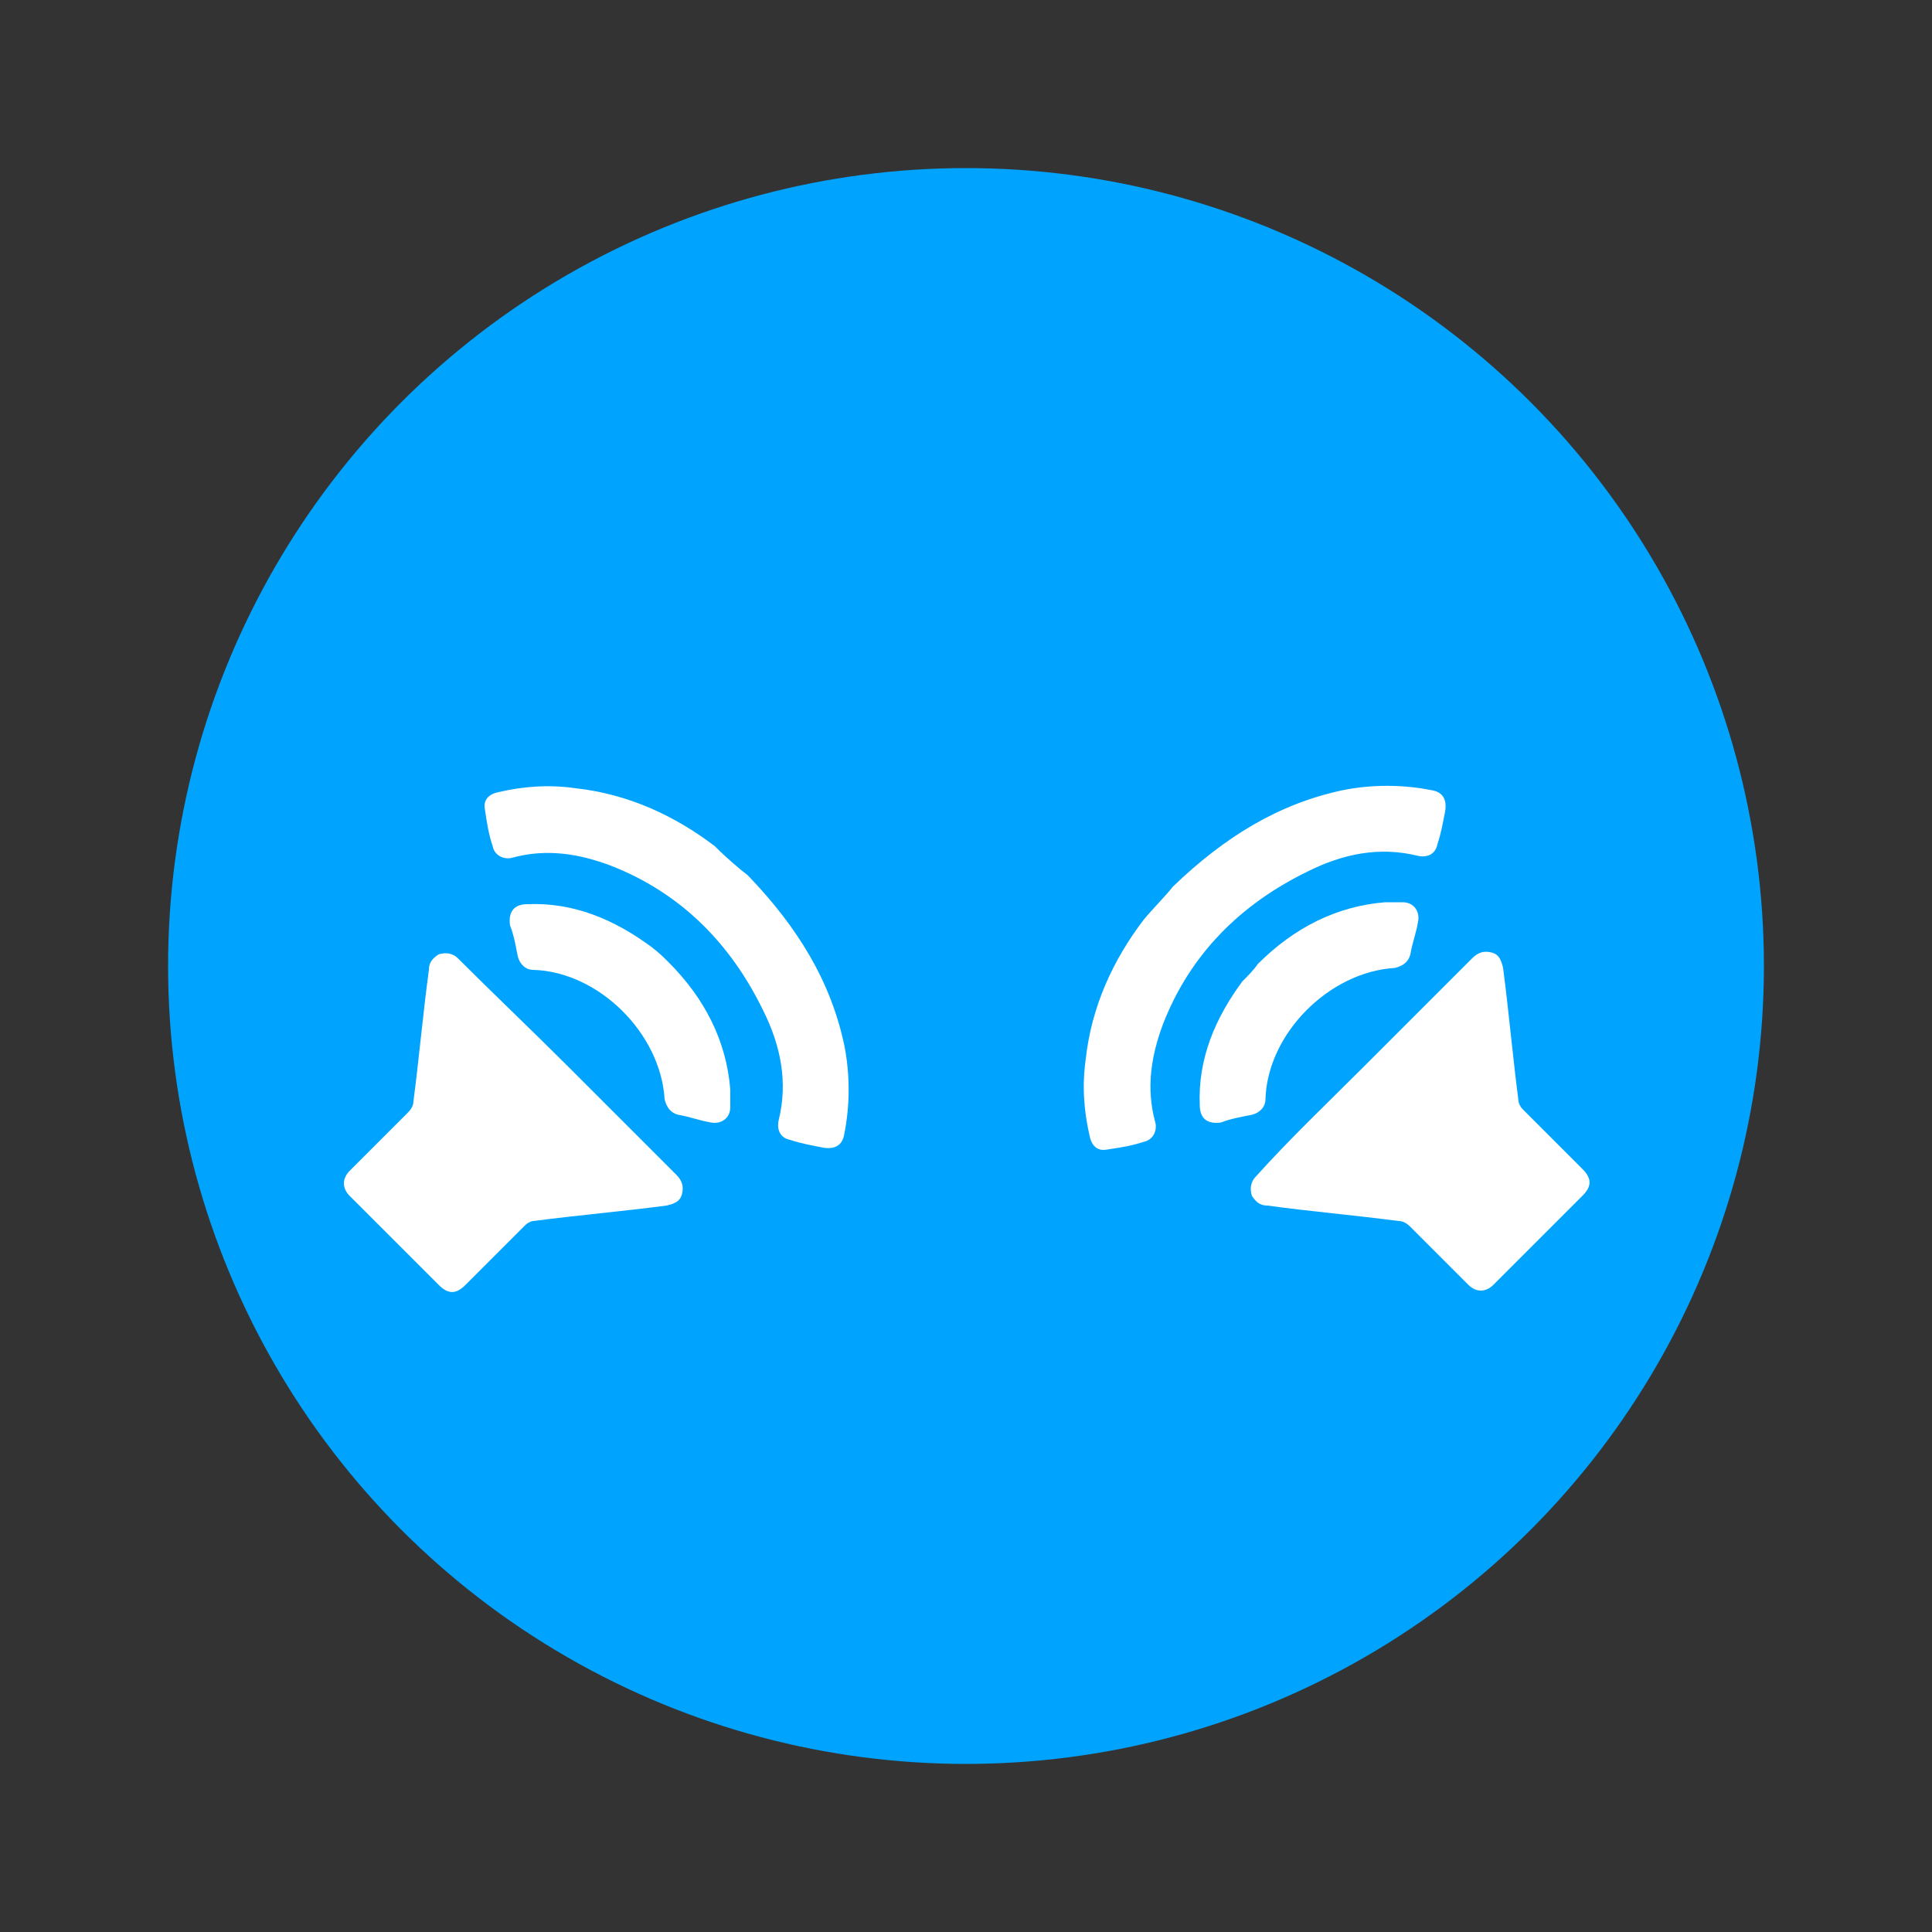 <?xml version="1.0" encoding="utf-8"?>
<!-- Generator: Adobe Illustrator 23.0.1, SVG Export Plug-In . SVG Version: 6.00 Build 0)  -->
<svg version="1.1" id="Camada_1" xmlns="http://www.w3.org/2000/svg" xmlns:xlink="http://www.w3.org/1999/xlink" x="0px" y="0px"
	 viewBox="0 0 100 100" style="enable-background:new 0 0 100 100;" xml:space="preserve">
<rect x="0" y="0" width="100" height="100" fill="#333333" stroke="none"/>
<style type="text/css">
	.st0{fill:#FFFFFF;}
	.st1{fill:#00A4FF;}
</style>
<g>
	<g>
		<path class="st0" d="M59.7,59.4H40.3l-10-22.8h39.3L59.7,59.4z M41.1,58.2h17.8l8.9-20.3H32.3L41.1,58.2z"/>
	</g>
	<g>
		<path class="st0" d="M67.9,36.2H32.1c-1.2,0-2.1-1-2.1-2.1c0-1.2,1-2.1,2.1-2.1H68c1.2,0,2.1,1,2.1,2.1S69.1,36.2,67.9,36.2z
			 M32.1,33.2c-0.5,0-0.9,0.4-0.9,0.9s0.4,0.9,0.9,0.9H68c0.5,0,0.9-0.4,0.9-0.9s-0.4-0.9-0.9-0.9H32.1z"/>
	</g>
	<g>
		<g>
			<path class="st0" d="M39.5,31.8H33v-5.2c0-1.8,1.5-3.3,3.3-3.3s3.3,1.5,3.3,3.3L39.5,31.8L39.5,31.8z M34.3,30.5h4v-3.9
				c0-1.1-0.9-2-2-2s-2,0.9-2,2V30.5z"/>
		</g>
		<g>
			<path class="st0" d="M53.3,31.8h-6.5v-5.2c0-1.8,1.5-3.3,3.3-3.3s3.3,1.5,3.3,3.3L53.3,31.8L53.3,31.8z M48,30.5h4v-3.9
				c0-1.1-0.9-2-2-2s-2,0.9-2,2V30.5z"/>
		</g>
		<g>
			<path class="st0" d="M46.6,31.8H40v-5.2c0-1.8,1.5-3.3,3.3-3.3s3.3,1.5,3.3,3.3V31.8z M41.3,30.5h4v-3.9c0-1.1-0.9-2-2-2
				s-2,0.9-2,2V30.5z"/>
		</g>
		<g>
			<path class="st0" d="M60.2,31.8h-6.5v-5.2c0-1.8,1.5-3.3,3.3-3.3s3.3,1.5,3.3,3.3L60.2,31.8L60.2,31.8z M54.9,30.5h4v-3.9
				c0-1.1-0.9-2-2-2s-2,0.9-2,2V30.5z"/>
		</g>
		<g>
			<path class="st0" d="M67.2,31.8h-6.5v-5.2c0-1.8,1.5-3.3,3.3-3.3s3.3,1.5,3.3,3.3L67.2,31.8L67.2,31.8z M61.9,30.5h4v-3.9
				c0-1.1-0.9-2-2-2s-2,0.9-2,2V30.5z"/>
		</g>
	</g>
	<g>
		<path class="st0" d="M58.2,66.4H41.7c-1,0-1.7-0.8-1.7-1.7v-3.1c0-1,0.8-1.7,1.7-1.7h16.6c1,0,1.7,0.8,1.7,1.7v3.1
			C60,65.6,59.2,66.4,58.2,66.4z M41.7,61.1c-0.3,0-0.5,0.2-0.5,0.5v3.1c0,0.3,0.2,0.5,0.5,0.5h16.6c0.3,0,0.5-0.2,0.5-0.5v-3.1
			c0-0.3-0.2-0.5-0.5-0.5H41.7z"/>
	</g>
	<g>
		<path class="st0" d="M49.9,76.7c-1.9,0-3.4-1-3.8-2.3L46,73.6h7.9l-0.2,0.8C53.4,75.7,51.8,76.7,49.9,76.7z M47.9,74.8
			c0.5,0.4,1.2,0.6,2,0.6s1.5-0.2,2-0.6H47.9z"/>
	</g>
	<g>
		<g>
			<g>
				<path class="st0" d="M43.9,70.5L43.9,70.5c-0.7,0-1.3-0.6-1.3-1.3c0-0.7,0.6-1.3,1.3-1.3l12.2-1l0,0c0.1,0,0.2,0,0.3,0
					c0.6,0.1,1,0.7,1,1.3c0,0.6-0.4,1.2-1,1.3c-0.1,0-0.2,0-0.2,0L43.9,70.5z M43.8,69.1L43.8,69.1C43.7,69.2,43.8,69.2,43.8,69.1
					L56,68.2l0,0l0,0c0,0,0,0,0-0.1c0,0,0,0,0-0.1L43.8,69.1L43.8,69.1z"/>
			</g>
		</g>
		<g>
			<g>
				<path class="st0" d="M43.9,73.8L43.9,73.8c-0.7,0-1.3-0.6-1.3-1.3c0-0.7,0.6-1.3,1.3-1.3l12.2-1l0,0c0.1,0,0.2,0,0.3,0l0,0
					c0.6,0.1,1,0.7,1,1.3c0,0.6-0.4,1.2-1,1.3c-0.1,0-0.2,0-0.2,0L43.9,73.8z M43.8,72.4C43.8,72.4,43.8,72.5,43.8,72.4
					C43.7,72.5,43.8,72.5,43.8,72.4L56,71.5l0,0l0,0c0,0,0,0,0-0.1c0,0,0,0,0-0.1L43.8,72.4L43.8,72.4z"/>
			</g>
		</g>
	</g>
</g>
<g>
	<g>
		<path d="M60.7,68.5H39.3V57.2c0-3.4-1.9-6.7-4.9-8.4c-1.9-1.1-3.1-2-3.7-2.8c-1.4-2-2.2-7.5-2.7-11.8v-0.9h44l-0.1,0.9
			c-0.4,4.2-1.2,9.7-2.7,11.8c-0.6,0.8-1.8,1.7-3.7,2.8c-3,1.8-4.9,5-4.9,8.4L60.7,68.5L60.7,68.5z M40.9,66.9h18.2v-9.7
			c0-4,2.2-7.8,5.7-9.8c2.2-1.3,2.9-2,3.2-2.4c0.9-1.3,1.7-5,2.3-10.1H29.7C30.3,40,31.1,43.7,32,45c0.2,0.3,1,1.1,3.2,2.4
			c3.5,2,5.7,5.8,5.7,9.8V66.9z"/>
	</g>
	<g>
		<path d="M56.7,78.9H43.3c-2.2,0-4-1.8-4-4v-4.6h21.3v4.6C60.7,77.1,58.9,78.9,56.7,78.9z M40.9,71.9v3c0,1.3,1.1,2.4,2.4,2.4h13.3
			c1.3,0,2.4-1.1,2.4-2.4v-3H40.9z"/>
	</g>
	<g>
		<path d="M50.9,84.8H49c-1.1,0-2.2-0.5-2.9-1.3l-2.6-2.8h12.9l-2.6,2.8C53.1,84.3,52,84.8,50.9,84.8z M47.1,82.3l0.2,0.2
			c0.5,0.5,1.1,0.8,1.8,0.8H51c0.7,0,1.3-0.3,1.8-0.8l0.2-0.2H47.1z"/>
	</g>
	<g>
		<path d="M72,31.5H28l0.2-0.9c0.7-4.2,3.3-8.1,7.4-11c4-2.8,9.2-4.4,14.5-4.4s10.5,1.6,14.5,4.4s6.6,6.7,7.4,11L72,31.5z
			 M29.9,29.9h40.2C68.2,22.4,59.8,16.8,50,16.8S31.8,22.4,29.9,29.9z"/>
	</g>
</g>
<circle class="st1" cx="50" cy="50" r="41.3"/>
<g>
	<g>
		<path class="st0" d="M29.4,55.2c1.9,1.9,3.8,3.8,5.6,5.6c0.3,0.3,0.4,0.6,0.3,1c-0.1,0.4-0.4,0.5-0.8,0.6
			c-2.3,0.3-4.6,0.5-6.9,0.8c-0.1,0-0.3,0.1-0.4,0.2c-1,1-2,2-3.1,3.1c-0.5,0.5-0.9,0.5-1.4,0c-1.5-1.5-3.1-3.1-4.6-4.6
			c-0.4-0.4-0.4-0.9,0-1.3c1-1,2-2,3-3c0.2-0.2,0.3-0.4,0.3-0.6c0.3-2.3,0.5-4.6,0.8-6.8c0-0.4,0.2-0.6,0.5-0.8
			c0.3-0.1,0.7-0.1,1,0.2C25.6,51.5,27.5,53.3,29.4,55.2L29.4,55.2z"/>
		<path class="st0" d="M38.7,45.3c2.6,2.7,4.3,5.5,5,8.8c0.3,1.5,0.3,3.1,0,4.6c-0.1,0.6-0.5,0.8-1.1,0.7c-0.5-0.1-1.1-0.2-1.7-0.4
			c-0.5-0.1-0.7-0.5-0.6-1c0.5-2,0.1-3.9-0.8-5.7c-1.7-3.5-4.3-6.1-7.9-7.5c-1.6-0.6-3.3-0.9-5.1-0.4c-0.4,0.1-0.9-0.1-1-0.6
			c-0.2-0.6-0.3-1.2-0.4-1.9c-0.1-0.5,0.2-0.8,0.7-0.9c1.3-0.3,2.6-0.4,4-0.2c2.7,0.3,5.1,1.4,7.2,3C37.6,44.4,38.3,45,38.7,45.3z"
			/>
		<path class="st0" d="M34.6,49.8c1.9,1.9,3,4.1,3.2,6.6c0,0.3,0,0.6,0,0.9c0,0.6-0.5,0.9-1,0.8c-0.6-0.1-1.1-0.3-1.7-0.4
			c-0.4-0.1-0.6-0.4-0.7-0.8c-0.2-3.4-3.4-6.6-6.8-6.7c-0.4,0-0.7-0.3-0.8-0.7c-0.1-0.5-0.2-1.1-0.4-1.6c-0.1-0.7,0.2-1.1,0.9-1.1
			c2.4-0.1,4.5,0.8,6.4,2.2C34.1,49.3,34.4,49.6,34.6,49.8z"/>
	</g>
	<g>
		<path class="st0" d="M70.6,55.2c1.9-1.9,3.8-3.8,5.6-5.6c0.3-0.3,0.6-0.4,1-0.3s0.5,0.4,0.6,0.8c0.3,2.3,0.5,4.6,0.8,6.9
			c0,0.1,0.1,0.3,0.2,0.4c1,1,2,2,3.1,3.1c0.5,0.5,0.5,0.9,0,1.4c-1.5,1.5-3.1,3.1-4.6,4.6c-0.4,0.4-0.9,0.4-1.3,0c-1-1-2-2-3-3
			c-0.2-0.2-0.4-0.3-0.6-0.3c-2.3-0.3-4.6-0.5-6.8-0.8c-0.4,0-0.6-0.2-0.8-0.5c-0.1-0.3-0.1-0.7,0.2-1
			C66.8,58.9,68.7,57.1,70.6,55.2L70.6,55.2z"/>
		<path class="st0" d="M60.7,45.9c2.7-2.6,5.5-4.3,8.8-5c1.5-0.3,3.1-0.3,4.6,0c0.6,0.1,0.8,0.5,0.7,1.1c-0.1,0.5-0.2,1.1-0.4,1.7
			c-0.1,0.5-0.5,0.7-1,0.6c-2-0.5-3.9-0.1-5.7,0.8c-3.5,1.7-6.1,4.3-7.5,7.9c-0.6,1.6-0.9,3.3-0.4,5.1c0.1,0.4-0.1,0.9-0.6,1
			c-0.6,0.2-1.2,0.3-1.9,0.4c-0.5,0.1-0.8-0.2-0.9-0.7c-0.3-1.3-0.4-2.6-0.2-4c0.3-2.7,1.4-5.1,3-7.2C59.7,47,60.4,46.3,60.7,45.9z"
			/>
		<path class="st0" d="M65.1,49.9c1.9-1.9,4.1-3,6.6-3.2c0.3,0,0.6,0,0.9,0c0.6,0,0.9,0.5,0.8,1c-0.1,0.6-0.3,1.1-0.4,1.7
			c-0.1,0.4-0.4,0.6-0.8,0.7c-3.4,0.2-6.6,3.4-6.7,6.8c0,0.4-0.3,0.7-0.7,0.8c-0.5,0.1-1.1,0.2-1.6,0.4c-0.7,0.1-1.1-0.2-1.1-0.9
			c-0.1-2.4,0.8-4.5,2.2-6.4C64.6,50.5,64.9,50.2,65.1,49.9z"/>
	</g>
</g>
</svg>
